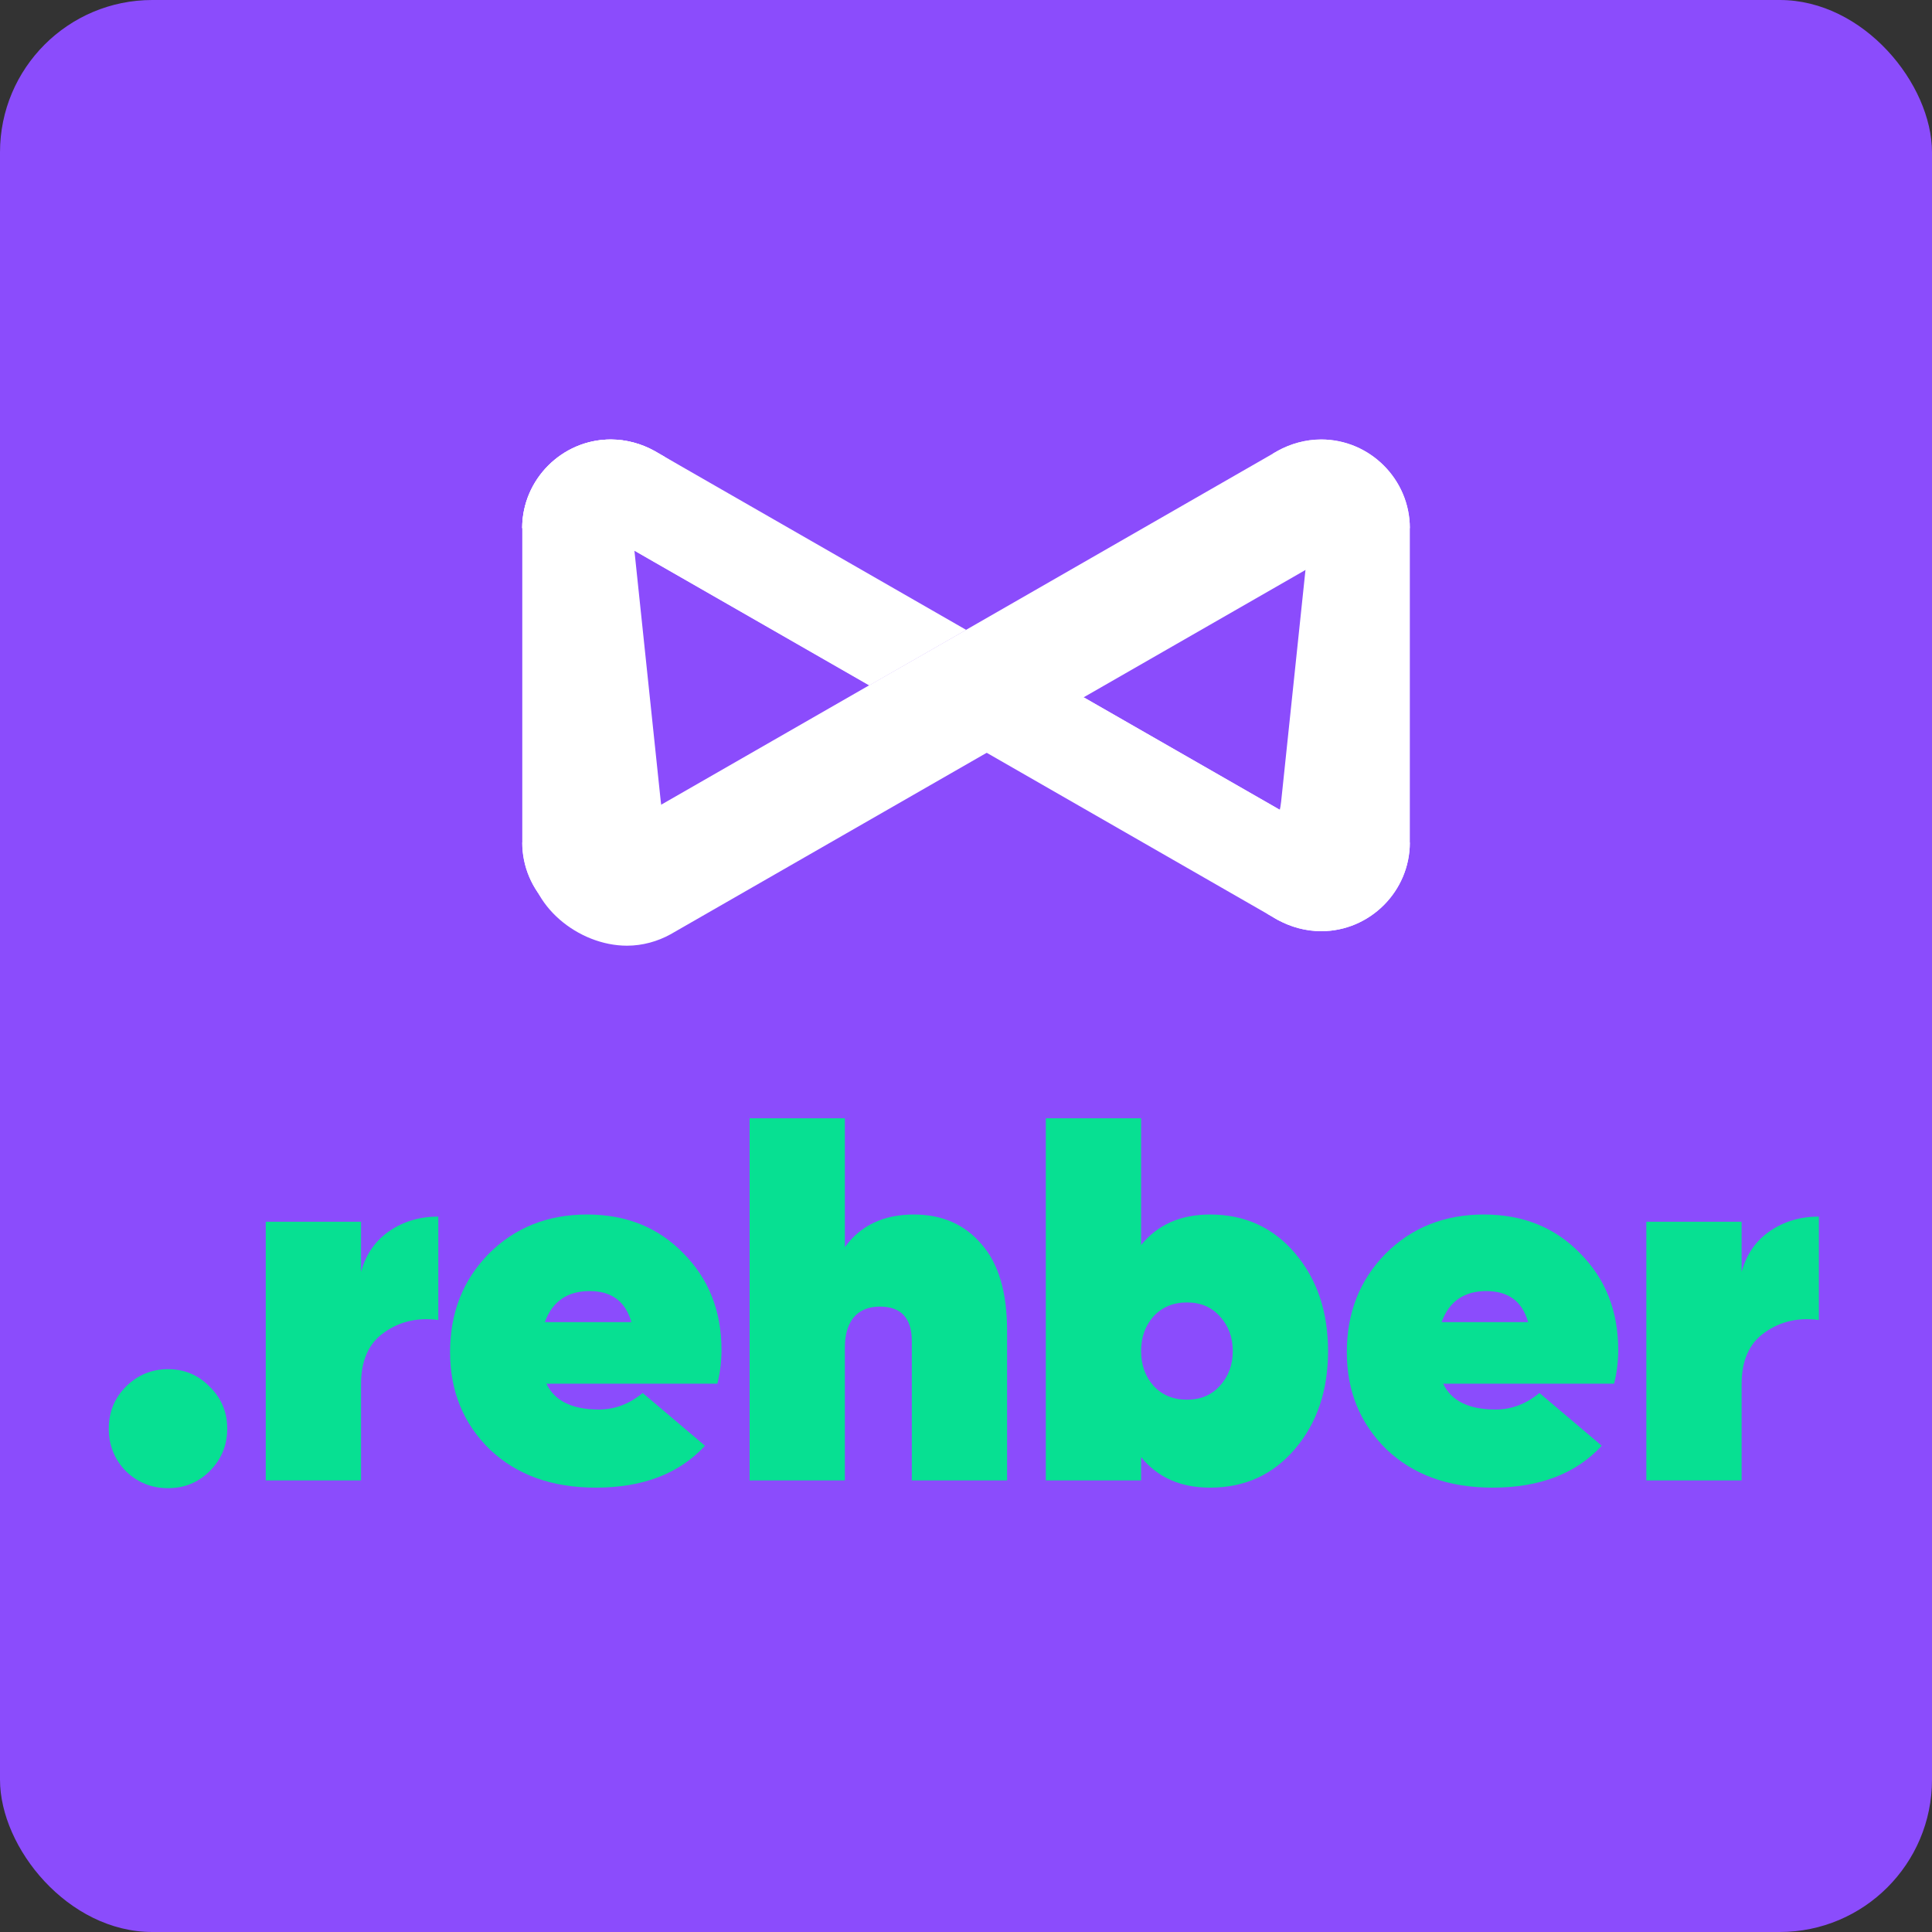 <svg width="444" height="444" viewBox="0 0 444 444" fill="none" xmlns="http://www.w3.org/2000/svg">
<rect x="0" y="0" width="444" height="444" fill="#333333" stroke="none"/>
<rect width="444" height="444" rx="35" fill="#8B4CFC"/>
<path d="M295.535 104.49L294.464 104.957C299.052 108.666 301.744 114.546 301.085 120.823L300.797 123.543L294.684 181.735L294.422 184.221C293.763 190.485 289.903 195.678 284.655 198.357L285.603 199.044C288.007 200.72 290.961 201.915 294.134 202.258C303.956 203.289 312.844 196.09 313.875 186.268L320.537 122.884C321.567 113.062 314.369 104.174 304.547 103.144C301.387 102.814 298.241 103.363 295.535 104.504V104.49Z" fill="white"/>
<path d="M293.64 211.398L222 170.268L244.226 157.506L222 144.744L293.64 185.832L301.827 190.544L318.902 193.704C318.902 204.9 313.916 210.779 302.72 210.779C299.121 210.779 296.538 213.005 293.626 211.398H293.64Z" fill="white"/>
<path d="M222.012 144.744L199.772 157.506L222.012 170.268L199.717 157.506L222.012 144.744Z" fill="white"/>
<path d="M150.373 103.61L222.013 144.74L199.718 157.502L150.373 129.175L142.172 124.463L120 121.372C120.014 110.177 129.177 101 140.372 101C143.972 101 147.461 102.003 150.359 103.61H150.373Z" fill="white"/>
<path d="M150.373 103.61L152.709 104.956L199.8 157.46L150.373 129.175L142.172 124.463L120 121.372C120.014 110.177 129.177 101 140.372 101C143.972 101 147.461 102.003 150.359 103.61H150.373Z" fill="white"/>
<path d="M293.639 211.394L291.304 210.048L249.021 160.236L293.639 185.829L301.827 190.541L323.999 193.632C323.999 204.828 314.822 214.004 303.626 214.004C300.027 214.004 296.538 213.001 293.639 211.394Z" fill="white"/>
<path d="M150.744 104.486L151.815 104.953C147.227 108.662 144.534 114.542 145.194 120.82L145.482 123.54L151.595 181.731L151.856 184.217C152.516 190.482 156.376 195.674 161.624 198.353L160.676 199.04C158.272 200.716 155.318 201.911 152.145 202.254C142.323 203.285 133.435 196.086 132.404 186.264L125.742 122.866C124.711 113.044 131.91 104.156 141.732 103.126C144.892 102.796 148.037 103.346 150.744 104.486Z" fill="white"/>
<path d="M150.373 103.61L156.28 107.127C154.796 106.825 163.08 114.902 161.83 115.122C155.483 108.185 148.367 108.308 144.768 112.526C142.721 114.916 142.186 118.405 142.186 121.372V193.631C142.186 200.774 145.922 207.093 151.527 210.734L150.387 211.393C147.475 213 143.999 214.003 140.4 214.003C129.204 214.003 120.027 204.827 120.027 193.631V121.372C120.014 110.177 129.176 101 140.372 101C143.971 101 147.461 102.003 150.359 103.61H150.373Z" fill="white"/>
<path d="M167.613 114.943L209.938 150.523L220.406 144.753L167.613 114.943Z" fill="white"/>
<path d="M247.99 160.845L225.722 173.594L154.082 214.723C151.17 216.33 147.694 217.333 144.095 217.333C132.899 217.333 121.483 208.06 121.483 196.865L145.895 193.87L154.096 189.158L203.44 160.832L225.736 148.07L297.376 106.94C300.288 105.333 303.764 104.33 307.363 104.33C318.559 104.33 305.563 127.793 305.563 127.793L297.376 132.505L248.004 160.845H247.99Z" fill="white"/>
<path d="M244.282 157.515L222.014 170.264L150.374 211.393C147.462 213 143.986 214.003 140.387 214.003C129.191 214.003 120.015 204.827 120.015 193.631L142.187 190.54L150.388 185.828L199.732 157.502L222.028 144.74L293.641 103.61C296.553 102.003 300.028 101 303.628 101C314.823 101 324 110.177 324 121.372L301.828 124.463L293.641 129.175L244.269 157.515H244.282Z" fill="white"/>
<path d="M293.639 211.393L292.485 210.734C298.09 207.093 301.827 200.774 301.827 193.631V121.372C301.827 114.229 298.09 107.91 292.485 104.269L293.639 103.61C296.552 102.003 300.027 101 303.626 101C314.822 101 323.999 110.177 323.999 121.372V193.631C323.999 204.827 314.822 214.003 303.626 214.003C300.027 214.003 296.538 213 293.639 211.393Z" fill="white"/>
<path d="M143.189 191.377L293.654 103.829C296.525 102.249 299.946 101.26 303.504 101.26C304.534 101.26 305.537 101.342 306.526 101.493C321.184 115.052 292.445 112.909 301.8 124.38L296.882 127.182L143.189 191.377Z" fill="white"/>
<path d="M222.012 144.744L199.717 157.506L204.662 146.159L222.012 144.744Z" fill="white"/>
<path d="M281.125 202.793L238.8 167.213L228.346 172.983L281.125 202.793Z" fill="white"/>
<path d="M226.739 173.012L249.035 160.236L244.076 171.597L226.739 173.012Z" fill="white"/>
<path d="M48.198 338.077C45.594 340.692 42.398 342 38.611 342C34.824 342 31.588 340.692 28.906 338.077C26.302 335.382 25 332.133 25 328.329C25 324.524 26.302 321.315 28.906 318.699C31.588 316.005 34.824 314.657 38.611 314.657C42.398 314.657 45.594 316.005 48.198 318.699C50.881 321.315 52.222 324.524 52.222 328.329C52.222 332.133 50.881 335.382 48.198 338.077Z" fill="#07E092"/>
<path d="M82.972 292.308C84.076 288.266 86.246 285.135 89.481 282.916C92.716 280.697 96.464 279.587 100.725 279.587V303.364C95.991 302.73 91.849 303.681 88.298 306.217C84.747 308.674 82.972 312.636 82.972 318.105V340.217H61.076V280.776H82.972V292.308Z" fill="#07E092"/>
<path d="M125.566 317.986C127.46 321.949 131.484 323.93 137.639 323.93C141.268 323.93 144.622 322.662 147.699 320.126L162.02 332.252C156.102 338.671 147.738 341.881 136.929 341.881C126.829 341.881 118.702 338.949 112.547 333.084C106.471 327.14 103.434 319.69 103.434 310.734C103.434 301.699 106.392 294.17 112.31 288.147C118.307 282.124 125.842 279.112 134.916 279.112C143.912 279.112 151.289 282.084 157.049 288.028C162.888 293.893 165.808 301.303 165.808 310.259C165.808 312.874 165.492 315.45 164.861 317.986H125.566ZM125.211 303.839H145.095C143.754 299.084 140.558 296.706 135.508 296.706C130.379 296.706 126.947 299.084 125.211 303.839Z" fill="#07E092"/>
<path d="M210.022 279.112C216.492 279.112 221.661 281.371 225.527 285.888C229.472 290.326 231.445 296.984 231.445 305.86V340.217H209.549V308.238C209.549 302.928 207.103 300.273 202.211 300.273C199.607 300.273 197.595 301.105 196.174 302.769C194.833 304.434 194.162 306.732 194.162 309.664V340.217H172.266V257H194.162V286.601C197.792 281.608 203.079 279.112 210.022 279.112Z" fill="#07E092"/>
<path d="M278.1 279.112C286.07 279.112 292.579 282.084 297.629 288.028C302.679 293.972 305.204 301.462 305.204 310.497C305.204 319.531 302.679 327.021 297.629 332.965C292.579 338.909 286.07 341.881 278.1 341.881C271.315 341.881 266.028 339.543 262.241 334.867V340.217H240.345V257H262.241V286.126C266.028 281.45 271.315 279.112 278.1 279.112ZM265.081 318.462C267.054 320.601 269.618 321.671 272.774 321.671C275.931 321.671 278.455 320.601 280.349 318.462C282.322 316.322 283.308 313.667 283.308 310.497C283.308 307.326 282.322 304.671 280.349 302.531C278.455 300.392 275.931 299.322 272.774 299.322C269.618 299.322 267.054 300.392 265.081 302.531C263.187 304.671 262.241 307.326 262.241 310.497C262.241 313.667 263.187 316.322 265.081 318.462Z" fill="#07E092"/>
<path d="M331.65 317.986C333.544 321.949 337.568 323.93 343.723 323.93C347.352 323.93 350.706 322.662 353.783 320.126L368.104 332.252C362.186 338.671 353.823 341.881 343.013 341.881C332.913 341.881 324.786 338.949 318.631 333.084C312.556 327.14 309.518 319.69 309.518 310.734C309.518 301.699 312.477 294.17 318.394 288.147C324.391 282.124 331.927 279.112 341.001 279.112C349.996 279.112 357.373 282.084 363.133 288.028C368.972 293.893 371.892 301.303 371.892 310.259C371.892 312.874 371.576 315.45 370.945 317.986H331.65ZM331.295 303.839H351.179C349.838 299.084 346.642 296.706 341.592 296.706C336.464 296.706 333.031 299.084 331.295 303.839Z" fill="#07E092"/>
<path d="M400.246 292.308C401.351 288.266 403.521 285.135 406.756 282.916C409.991 280.697 413.739 279.587 418 279.587V303.364C413.266 302.73 409.123 303.681 405.573 306.217C402.022 308.674 400.246 312.636 400.246 318.105V340.217H378.35V280.776H400.246V292.308Z" fill="#07E092"/>
</svg>
